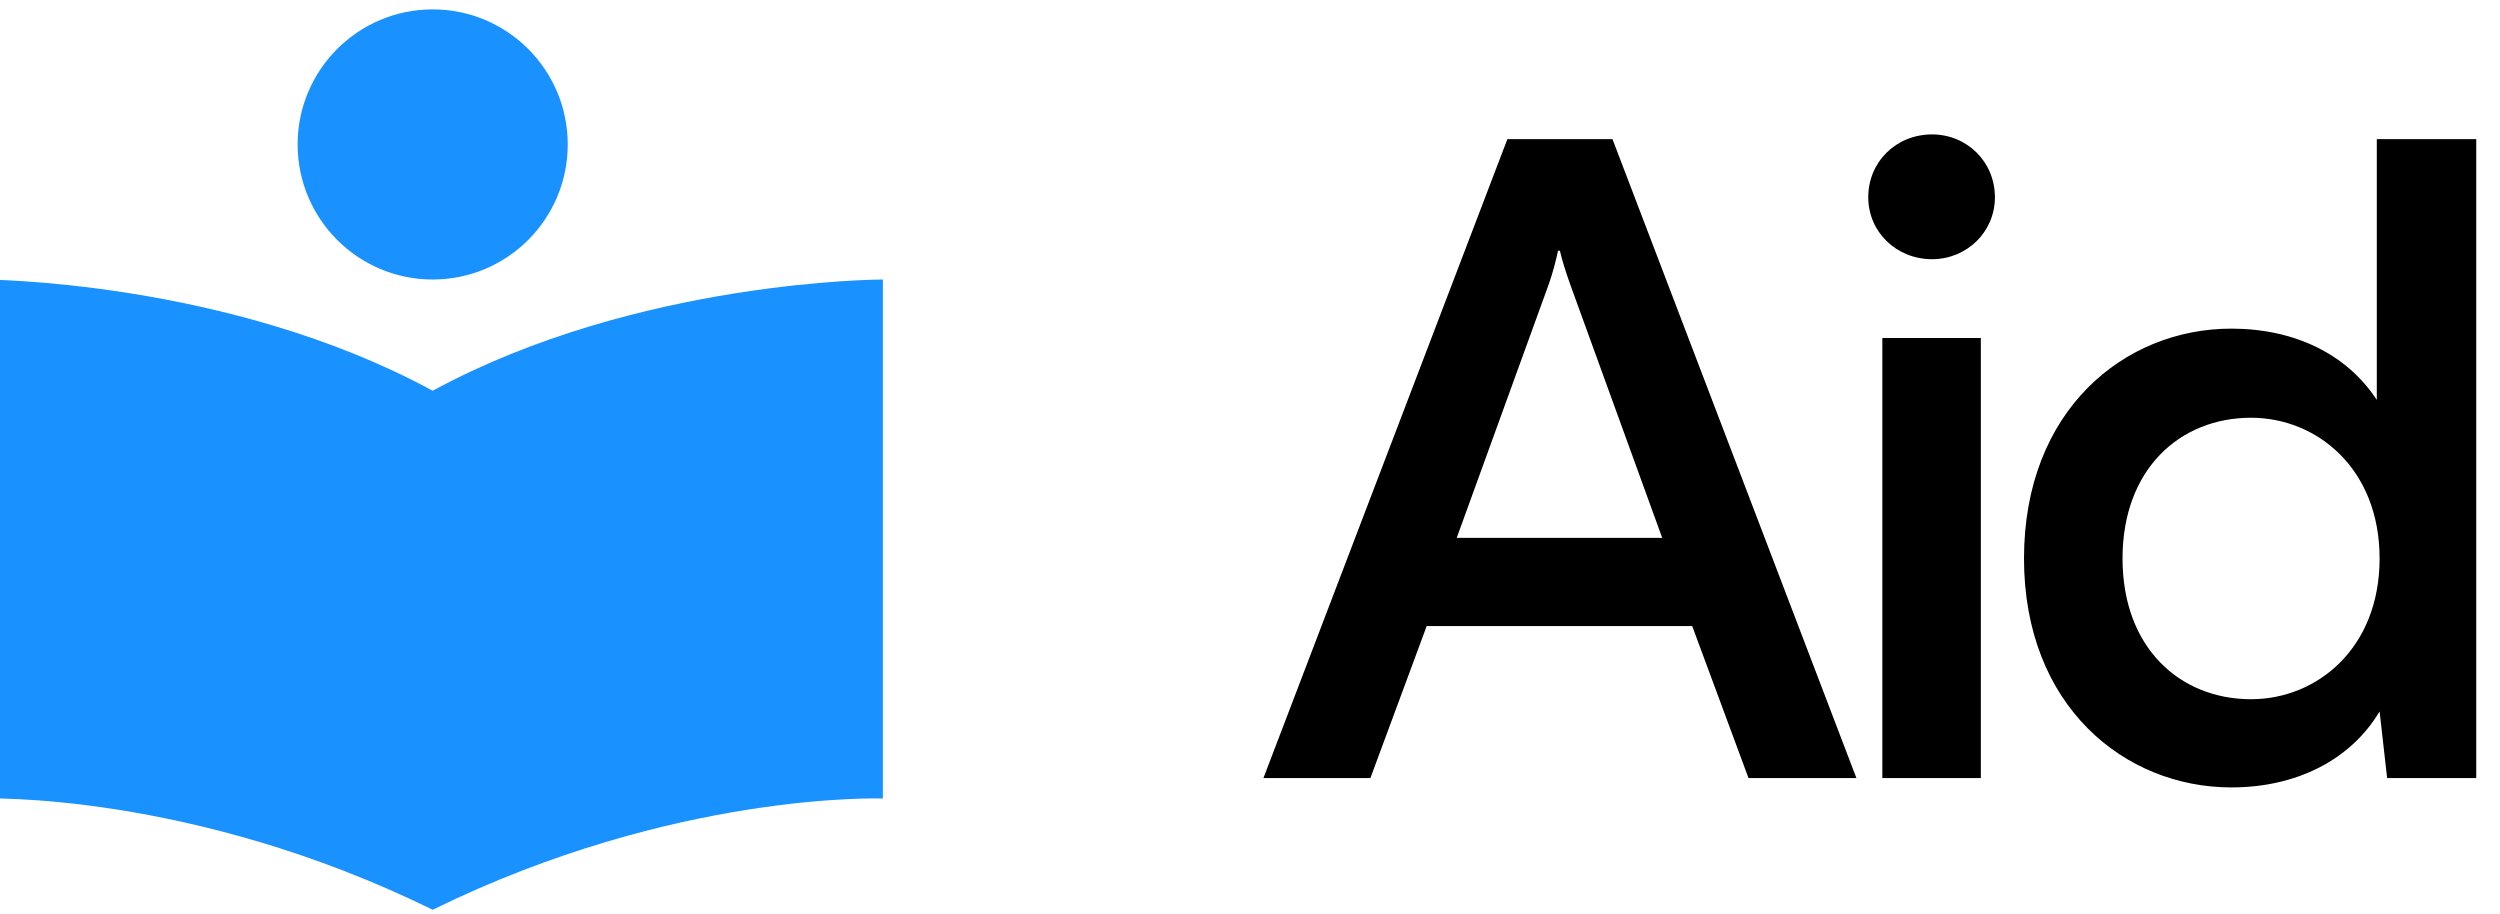 <svg width="93" height="34" viewBox="0 0 93 34" fill="none" xmlns="http://www.w3.org/2000/svg">
<path d="M69.058 28.943L59.984 5.175H56.075L47 28.943H50.979L53.073 23.289H62.95L65.044 28.943H69.058ZM57.61 10.584C57.785 10.096 57.889 9.642 57.959 9.328H58.029C58.099 9.642 58.239 10.096 58.413 10.584L61.834 20.008H54.19L57.61 10.584Z" fill="black"/>
<path d="M71.873 9.642C73.164 9.642 74.211 8.63 74.211 7.338C74.211 6.012 73.164 5 71.873 5C70.546 5 69.499 6.012 69.499 7.338C69.499 8.63 70.546 9.642 71.873 9.642ZM73.687 28.943V12.574H70.023V28.943H73.687Z" fill="black"/>
<path d="M88.417 14.877C87.3 13.167 85.345 12.225 83.007 12.225C79.028 12.225 75.293 15.261 75.293 20.776C75.293 26.256 79.028 29.292 83.007 29.292C85.415 29.292 87.439 28.28 88.521 26.465L88.801 28.943H92.116V5.175H88.417V14.877ZM83.74 26.011C81.087 26.011 78.958 24.092 78.958 20.776C78.958 17.46 81.087 15.54 83.74 15.54C86.183 15.54 88.521 17.425 88.521 20.776C88.521 24.127 86.183 26.011 83.74 26.011Z" fill="black"/>
<g clip-path="url(#clip0_2058_10836)">
<path d="M-0.651 10.398V29.705C-0.651 29.705 7.088 29.417 16.096 33.843C25.105 29.417 32.843 29.705 32.843 29.705V10.398C32.843 10.398 23.709 10.398 16.096 14.536C8.483 10.398 -0.651 10.398 -0.651 10.398Z" fill="#1991FF"/>
<path d="M16.096 10.398C18.871 10.398 21.12 8.148 21.12 5.374C21.12 2.599 18.871 0.349 16.096 0.349C13.322 0.349 11.072 2.599 11.072 5.374C11.072 8.148 13.322 10.398 16.096 10.398Z" fill="#1991FF"/>
</g>
<defs>
<clipPath id="clip0_2058_10836">
<rect width="33" height="34" fill="white"/>
</clipPath>
</defs>
</svg>
